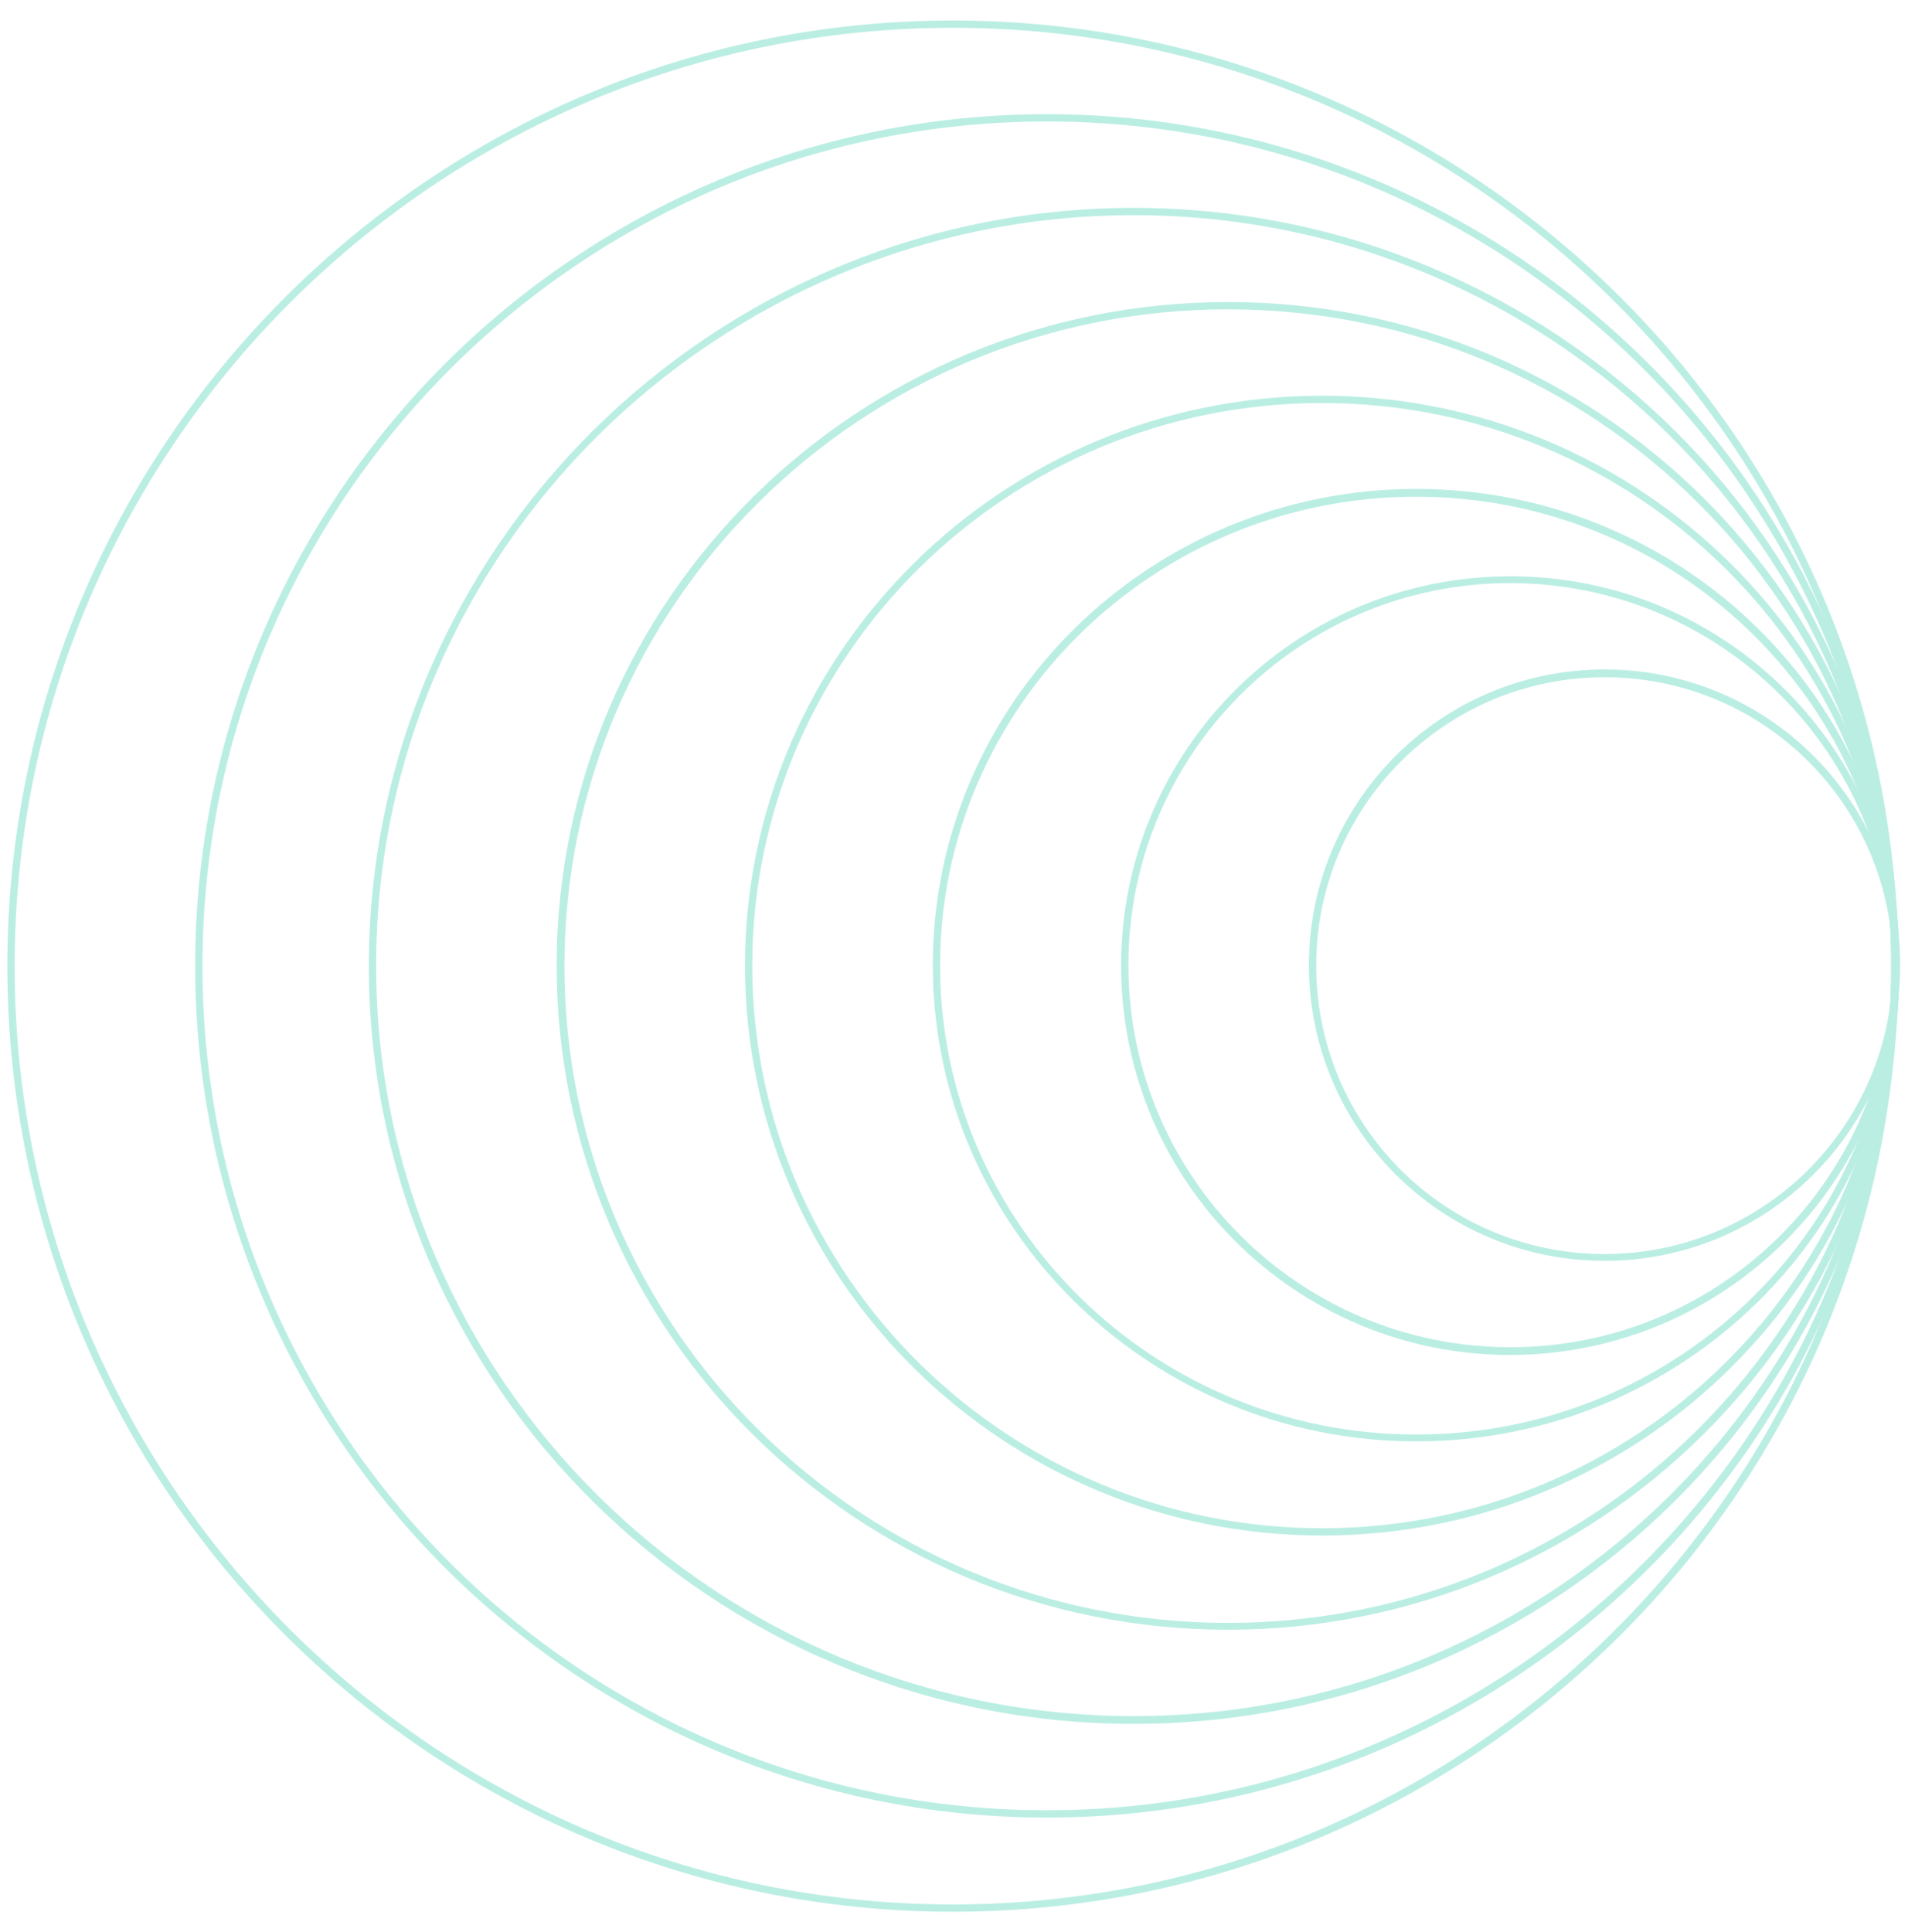 <?xml version="1.0" encoding="utf-8"?>
<!-- Generator: Adobe Illustrator 25.2.3, SVG Export Plug-In . SVG Version: 6.00 Build 0)  -->
<svg version="1.1" id="Layer_1" xmlns="http://www.w3.org/2000/svg" xmlns:xlink="http://www.w3.org/1999/xlink" x="0px" y="0px"
	 viewBox="0 0 391.1 396" style="enable-background:new 0 0 391.1 396;" xml:space="preserve">
<g id="Group_35" transform="translate(-49.401 -49.763)" style="opacity:0.699;">
	<g id="Group_21" transform="translate(49.401 49.763)">
		<path id="Path_35" style="fill:#9DE7D7;" d="M195.3,391.8C88.5,391.8,1.5,304.9,1.5,198S88.5,4.2,195.3,4.2S389.1,91.1,389.1,198
			S302.2,391.8,195.3,391.8z M195.3,5.7C89.3,5.7,3,92,3,198s86.3,192.3,192.3,192.3S387.6,304,387.6,198S301.4,5.7,195.3,5.7z"/>
		<path id="Path_36" style="fill:#9DE7D7;" d="M214.6,372.5c-96.2,0-174.6-78.3-174.6-174.6S118.4,23.4,214.6,23.4
			S389.2,101.7,389.2,198S310.9,372.5,214.6,372.5z M214.6,24.9c-95.4,0-173.1,77.6-173.1,173.1S119.2,371,214.6,371
			S387.7,293.4,387.7,198S310.1,24.9,214.6,24.9z"/>
		<path id="Path_37" style="fill:#9DE7D7;" d="M232.4,353.3c-86.5,0-156.8-69.7-156.8-155.3S146,42.6,232.4,42.6
			s156.8,69.7,156.8,155.3S318.9,353.3,232.4,353.3z M232.4,44.1c-85.6,0-155.3,69-155.3,153.8s69.7,153.8,155.3,153.8
			s155.3-69,155.3-153.8S318.1,44.1,232.4,44.1L232.4,44.1z"/>
		<path id="Path_38" style="fill:#9DE7D7;" d="M251.7,334c-75.9,0-137.6-61-137.6-136.1S175.9,61.9,251.7,61.9s137.6,61,137.6,136.1
			S327.6,334,251.7,334z M251.7,63.4c-75,0-136,60.4-136,134.6s61,134.6,136,134.6s136-60.4,136-134.6S326.8,63.4,251.7,63.4
			L251.7,63.4z"/>
		<path id="Path_39" style="fill:#9DE7D7;" d="M271,314.7c-65.2,0-118.3-52.4-118.3-116.8S205.8,81.1,271,81.1
			s118.3,52.4,118.3,116.8S336.3,314.7,271,314.7z M271,82.6c-64.4,0-116.8,51.7-116.8,115.3S206.6,313.2,271,313.2
			s116.8-51.7,116.8-115.3S335.4,82.6,271,82.6z"/>
		<path id="Path_40" style="fill:#9DE7D7;" d="M290.3,295.4c-54.6,0-99.1-43.8-99.1-97.6s44.4-97.6,99.1-97.6s99.1,43.8,99.1,97.6
			S345,295.4,290.3,295.4z M290.3,101.8c-53.8,0-97.6,43.1-97.6,96.1s43.8,96.1,97.6,96.1s97.6-43.1,97.6-96.1
			S344.1,101.8,290.3,101.8L290.3,101.8z"/>
		<path id="Path_41" style="fill:#9DE7D7;" d="M309.6,277.7c-44.1,0-79.8-35.7-79.8-79.8c0-44.1,35.7-79.8,79.8-79.8
			c44.1,0,79.8,35.7,79.8,79.8C389.4,241.9,353.7,277.6,309.6,277.7z M309.6,119.5c-43.3,0-78.3,35.1-78.3,78.3
			c0,43.3,35.1,78.3,78.3,78.3c43.3,0,78.3-35.1,78.3-78.3C387.9,154.6,352.9,119.6,309.6,119.5z"/>
		<path id="Path_42" style="fill:#9DE7D7;" d="M328.9,258.4c-33.5,0-60.6-27.1-60.6-60.6s27.1-60.6,60.6-60.6s60.6,27.1,60.6,60.6v0
			C389.5,231.3,362.4,258.4,328.9,258.4z M328.9,138.8c-32.6,0-59.1,26.4-59.1,59.1s26.4,59.1,59.1,59.1c32.6,0,59.1-26.4,59.1-59.1
			C388,165.2,361.6,138.8,328.9,138.8z"/>
	</g>
</g>
</svg>
